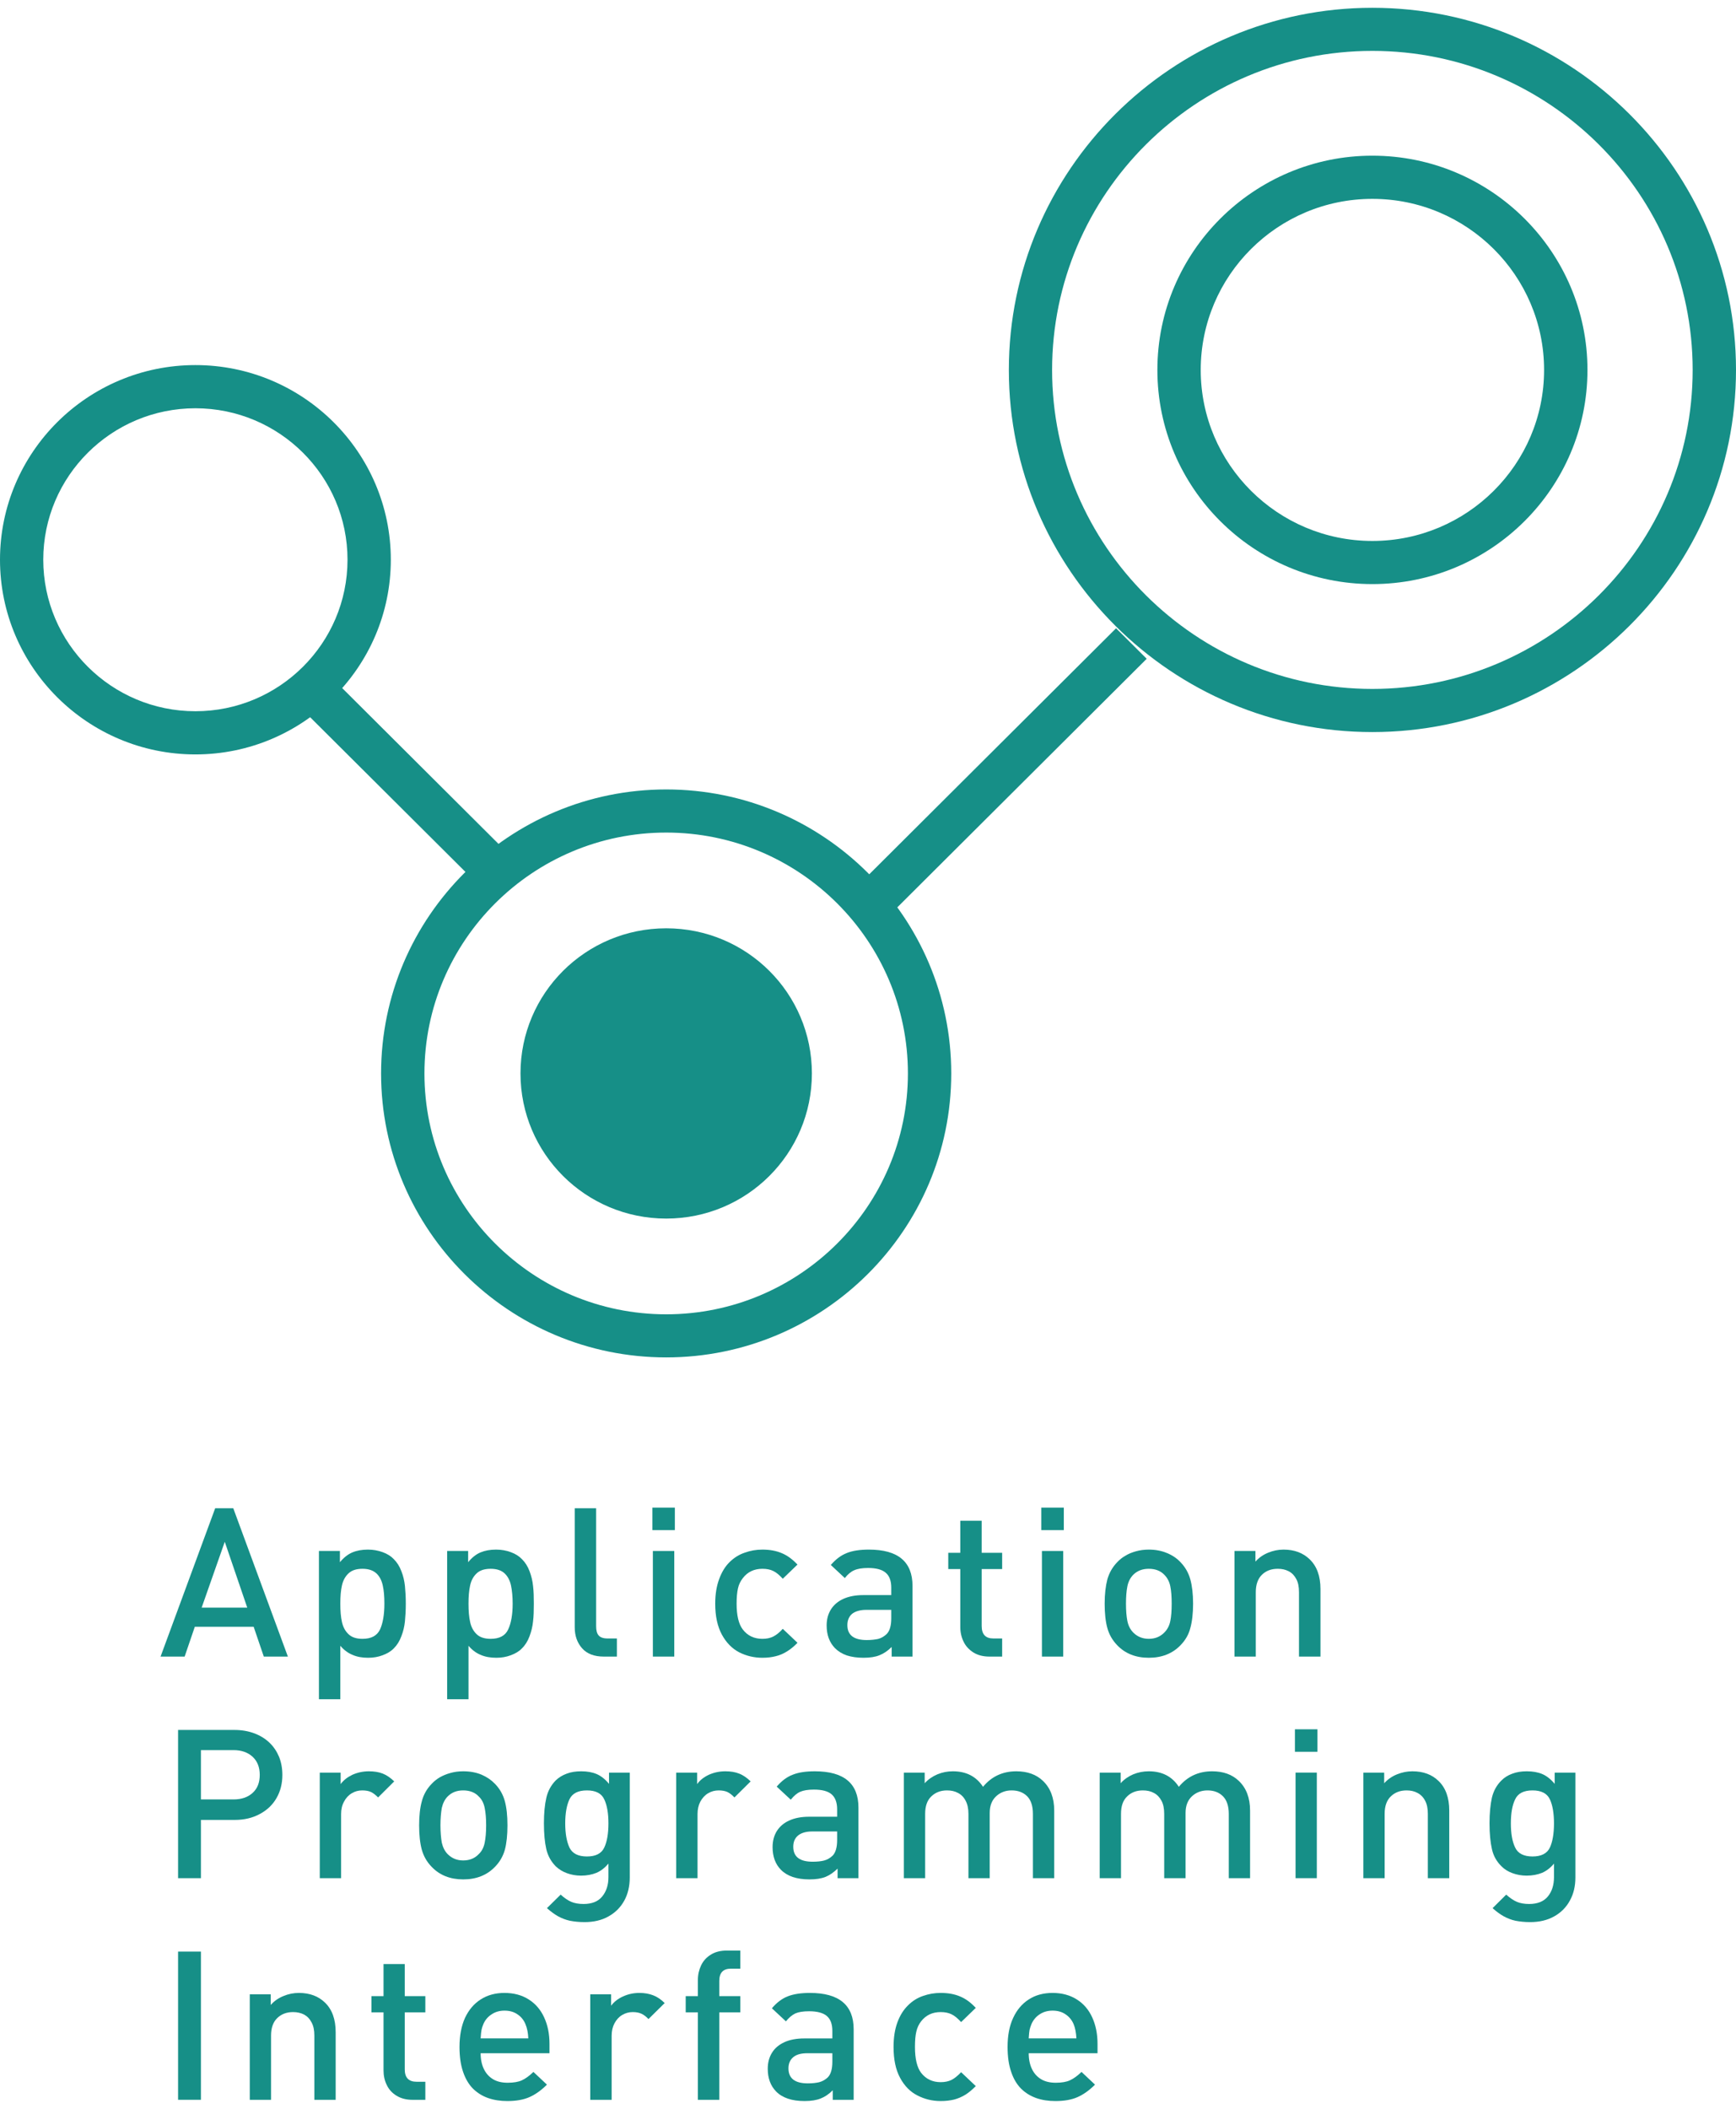 <?xml version="1.0" encoding="UTF-8"?>
<svg width="112px" height="136px" viewBox="0 0 112 136" version="1.1" xmlns="http://www.w3.org/2000/svg" xmlns:xlink="http://www.w3.org/1999/xlink">
    <!-- Generator: Sketch 51.1 (57501) - http://www.bohemiancoding.com/sketch -->
    <title>Untitled</title>
    <desc>Created with Sketch.</desc>
    <defs></defs>
    <g id="Page-1" stroke="none" stroke-width="1" fill="none" fill-rule="evenodd">
        <g id="logo_api" fill="#168F87" fill-rule="nonzero">
            <g id="Group">
                <path d="M12.607,48.654 C5.654,48.654 0,43.02 0,36.097 C0,29.172 5.654,23.545 12.607,23.545 C19.557,23.545 25.214,29.172 25.214,36.097 C25.214,43.02 19.557,48.654 12.607,48.654 Z M12.607,26.33 C7.195,26.33 2.791,30.71 2.791,36.097 C2.791,41.486 7.195,45.869 12.607,45.869 C18.019,45.869 22.42,41.486 22.42,36.097 C22.42,30.71 18.019,26.33 12.607,26.33 Z" id="Shape"></path>
                <path d="M42.981,87.541 C32.835,87.541 24.586,79.329 24.586,69.228 C24.586,59.127 32.835,50.913 42.981,50.913 C53.122,50.913 61.371,59.127 61.371,69.228 C61.371,79.329 53.122,87.541 42.981,87.541 Z M42.981,53.694 C34.377,53.694 27.383,60.665 27.383,69.228 C27.383,77.794 34.377,84.762 42.981,84.762 C51.578,84.762 58.575,77.794 58.575,69.228 C58.575,60.665 51.578,53.694 42.981,53.694 Z" id="Shape"></path>
                <path d="M88.54,47.212 C75.609,47.212 65.087,36.733 65.087,23.859 C65.087,10.982 75.609,0.503 88.54,0.503 C101.477,0.503 112,10.982 112,23.859 C112,36.733 101.477,47.212 88.54,47.212 Z M88.54,3.282 C77.151,3.282 67.877,12.514 67.877,23.859 C67.877,35.198 77.151,44.43 88.54,44.43 C99.936,44.43 109.204,35.198 109.204,23.859 C109.204,12.514 99.936,3.282 88.54,3.282 Z" id="Shape"></path>
                <polygon id="Shape" points="31.014 57.214 19.119 45.369 21.095 43.398 32.99 55.249"></polygon>
                <polygon id="Shape" points="56.301 60.101 54.325 58.133 72.005 40.518 73.981 42.486"></polygon>
                <path d="M88.54,37.669 C80.896,37.669 74.67,31.475 74.67,23.859 C74.67,16.237 80.896,10.04 88.54,10.04 C96.191,10.04 102.417,16.237 102.417,23.859 C102.417,31.475 96.191,37.669 88.54,37.669 Z M88.54,12.825 C82.431,12.825 77.466,17.772 77.466,23.859 C77.466,29.94 82.431,34.887 88.54,34.887 C94.65,34.887 99.618,29.94 99.618,23.859 C99.618,17.772 94.65,12.825 88.54,12.825 Z" id="Shape"></path>
                <path d="M52.38,69.228 C52.38,74.399 48.177,78.588 42.981,78.588 C37.786,78.588 33.58,74.399 33.58,69.228 C33.58,64.054 37.786,59.868 42.981,59.868 C48.177,59.868 52.38,64.054 52.38,69.228 Z" id="Shape"></path>
            </g>
            <g id="Group" transform="translate(10, 97)">
                <path d="M8.573,9.836 L7.02,9.836 L6.364,7.912 L2.569,7.912 L1.912,9.836 L0.359,9.836 L3.883,0.27 L5.05,0.27 L8.573,9.836 Z M5.952,6.679 L4.501,2.433 L3.01,6.679 L5.952,6.679 Z" id="Shape"></path>
                <path d="M16.18,6.423 C16.18,6.851 16.157,7.231 16.125,7.563 C16.09,7.894 16.017,8.214 15.894,8.525 C15.777,8.839 15.617,9.098 15.406,9.307 C15.217,9.502 14.977,9.642 14.688,9.749 C14.399,9.859 14.087,9.912 13.748,9.912 C13.369,9.912 13.036,9.854 12.747,9.726 C12.453,9.609 12.19,9.412 11.956,9.139 L11.956,12.586 L10.576,12.586 L10.576,3.025 L11.93,3.025 L11.93,3.749 C12.178,3.45 12.447,3.238 12.73,3.119 C13.013,2.999 13.349,2.936 13.737,2.936 C14.075,2.936 14.394,2.994 14.694,3.104 C14.989,3.211 15.229,3.363 15.406,3.552 C15.617,3.761 15.777,4.017 15.894,4.325 C16.017,4.633 16.09,4.956 16.125,5.284 C16.157,5.616 16.18,5.993 16.18,6.423 Z M14.799,6.423 C14.799,5.958 14.767,5.569 14.694,5.246 C14.621,4.918 14.487,4.656 14.277,4.464 C14.064,4.272 13.769,4.174 13.387,4.174 C12.99,4.174 12.692,4.272 12.485,4.47 C12.274,4.665 12.134,4.924 12.061,5.246 C11.988,5.569 11.956,5.958 11.956,6.423 C11.956,6.889 11.988,7.284 12.061,7.606 C12.134,7.935 12.274,8.194 12.485,8.392 C12.692,8.592 12.99,8.691 13.387,8.691 C13.95,8.691 14.321,8.493 14.516,8.092 C14.7,7.691 14.799,7.136 14.799,6.423 Z" id="Shape"></path>
                <path d="M24.441,6.423 C24.441,6.851 24.432,7.231 24.391,7.563 C24.359,7.894 24.28,8.214 24.163,8.525 C24.047,8.839 23.886,9.098 23.673,9.307 C23.489,9.502 23.244,9.642 22.958,9.749 C22.666,9.859 22.357,9.912 22.021,9.912 C21.644,9.912 21.303,9.854 21.014,9.726 C20.719,9.609 20.459,9.412 20.226,9.139 L20.226,12.586 L18.848,12.586 L18.848,3.025 L20.203,3.025 L20.203,3.749 C20.448,3.45 20.713,3.238 20.996,3.119 C21.282,2.999 21.615,2.936 22.006,2.936 C22.345,2.936 22.666,2.994 22.961,3.104 C23.256,3.211 23.495,3.363 23.673,3.552 C23.886,3.761 24.047,4.017 24.163,4.325 C24.28,4.633 24.359,4.956 24.391,5.284 C24.432,5.616 24.441,5.993 24.441,6.423 Z M23.075,6.423 C23.075,5.958 23.034,5.569 22.967,5.246 C22.894,4.918 22.756,4.656 22.549,4.464 C22.339,4.272 22.044,4.174 21.656,4.174 C21.259,4.174 20.958,4.272 20.751,4.47 C20.541,4.665 20.401,4.924 20.331,5.246 C20.258,5.569 20.226,5.958 20.226,6.423 C20.226,6.889 20.258,7.284 20.331,7.606 C20.401,7.935 20.541,8.194 20.751,8.392 C20.958,8.592 21.259,8.691 21.656,8.691 C22.216,8.691 22.596,8.493 22.783,8.092 C22.972,7.691 23.075,7.136 23.075,6.423 Z" id="Shape"></path>
                <path d="M29.8,9.836 L28.953,9.836 C28.337,9.836 27.865,9.656 27.552,9.298 C27.24,8.944 27.079,8.493 27.079,7.947 L27.079,0.27 L28.46,0.27 L28.46,7.871 C28.46,8.145 28.51,8.345 28.621,8.47 C28.732,8.598 28.921,8.668 29.193,8.668 L29.8,8.668 L29.8,9.836 Z" id="Shape"></path>
                <path d="M33.539,1.68 L32.088,1.68 L32.088,0.229 L33.539,0.229 L33.539,1.68 Z M33.501,9.836 L32.12,9.836 L32.12,3.025 L33.501,3.025 L33.501,9.836 Z" id="Shape"></path>
                <path d="M41.452,8.947 C41.239,9.165 41.023,9.348 40.79,9.493 C40.556,9.642 40.311,9.749 40.054,9.81 C39.794,9.877 39.508,9.912 39.187,9.912 C38.659,9.912 38.151,9.795 37.69,9.56 C37.228,9.319 36.855,8.938 36.572,8.418 C36.286,7.889 36.143,7.226 36.143,6.423 C36.143,5.807 36.233,5.275 36.4,4.831 C36.566,4.38 36.788,4.019 37.071,3.741 C37.36,3.458 37.684,3.255 38.052,3.133 C38.414,3.002 38.79,2.936 39.187,2.936 C39.672,2.936 40.089,3.017 40.442,3.168 C40.798,3.316 41.128,3.563 41.452,3.9 L40.501,4.816 C40.288,4.581 40.089,4.412 39.894,4.319 C39.698,4.22 39.465,4.174 39.187,4.174 C38.659,4.174 38.23,4.372 37.923,4.778 C37.78,4.961 37.666,5.18 37.611,5.435 C37.553,5.691 37.523,6.017 37.523,6.423 C37.523,7.188 37.658,7.746 37.923,8.089 C38.23,8.493 38.659,8.691 39.187,8.691 C39.459,8.691 39.686,8.645 39.888,8.543 C40.08,8.447 40.288,8.284 40.501,8.045 L41.452,8.947 Z" id="Shape"></path>
                <path d="M48.872,9.836 L47.527,9.836 L47.527,9.217 C47.276,9.464 47.016,9.642 46.742,9.749 C46.476,9.859 46.126,9.912 45.708,9.912 C45.297,9.912 44.94,9.859 44.634,9.761 C44.333,9.656 44.079,9.502 43.872,9.295 C43.51,8.923 43.332,8.435 43.332,7.831 C43.332,7.441 43.42,7.101 43.601,6.807 C43.782,6.511 44.05,6.281 44.4,6.118 C44.757,5.956 45.183,5.871 45.685,5.871 L47.5,5.871 L47.5,5.389 C47.5,4.956 47.383,4.63 47.144,4.43 C46.905,4.22 46.525,4.122 46.003,4.122 C45.623,4.122 45.329,4.171 45.113,4.267 C44.903,4.354 44.695,4.528 44.505,4.772 L43.601,3.927 C43.916,3.563 44.255,3.305 44.628,3.159 C45.002,3.008 45.48,2.936 46.058,2.936 C47.938,2.936 48.872,3.72 48.872,5.281 L48.872,9.836 Z M47.5,7.374 L47.5,6.822 L45.892,6.822 C45.498,6.822 45.188,6.912 44.978,7.075 C44.774,7.249 44.669,7.493 44.669,7.807 C44.669,8.45 45.084,8.77 45.918,8.77 C46.213,8.77 46.458,8.74 46.66,8.697 C46.852,8.645 47.039,8.54 47.206,8.38 C47.398,8.185 47.5,7.854 47.5,7.374 Z" id="Shape"></path>
                <path d="M54.655,9.836 L53.837,9.836 C53.432,9.836 53.087,9.749 52.801,9.572 C52.524,9.395 52.305,9.165 52.168,8.877 C52.028,8.592 51.955,8.278 51.955,7.938 L51.955,4.191 L51.178,4.191 L51.178,3.144 L51.955,3.144 L51.955,1.075 L53.335,1.075 L53.335,3.144 L54.655,3.144 L54.655,4.191 L53.335,4.191 L53.335,7.871 C53.335,8.4 53.586,8.668 54.085,8.668 L54.655,8.668 L54.655,9.836 Z" id="Shape"></path>
                <path d="M58.633,1.68 L57.179,1.68 L57.179,0.229 L58.633,0.229 L58.633,1.68 Z M58.595,9.836 L57.221,9.836 L57.221,3.025 L58.595,3.025 L58.595,9.836 Z" id="Shape"></path>
                <path d="M66.973,6.423 C66.973,7.051 66.911,7.578 66.795,7.996 C66.689,8.418 66.474,8.784 66.161,9.104 C65.644,9.642 64.959,9.912 64.115,9.912 C63.274,9.912 62.594,9.642 62.078,9.104 C61.771,8.784 61.558,8.418 61.441,7.993 C61.325,7.572 61.269,7.048 61.269,6.423 C61.269,5.81 61.33,5.29 61.441,4.86 C61.564,4.436 61.771,4.064 62.078,3.749 C62.226,3.589 62.399,3.45 62.6,3.336 C62.796,3.211 63.023,3.119 63.286,3.046 C63.546,2.973 63.823,2.936 64.115,2.936 C64.565,2.936 64.959,3.017 65.303,3.165 C65.65,3.308 65.933,3.505 66.161,3.749 C66.468,4.064 66.678,4.436 66.795,4.857 C66.911,5.281 66.973,5.802 66.973,6.423 Z M65.592,6.423 C65.592,5.982 65.566,5.61 65.504,5.305 C65.443,4.999 65.309,4.752 65.119,4.561 C64.871,4.302 64.535,4.174 64.115,4.174 C63.7,4.174 63.373,4.302 63.111,4.561 C62.924,4.752 62.796,4.999 62.734,5.305 C62.673,5.61 62.644,5.982 62.644,6.423 C62.644,6.865 62.673,7.237 62.734,7.543 C62.796,7.848 62.924,8.092 63.111,8.284 C63.379,8.554 63.718,8.691 64.115,8.691 C64.521,8.691 64.853,8.554 65.119,8.284 C65.309,8.092 65.443,7.848 65.504,7.543 C65.566,7.237 65.592,6.865 65.592,6.423 Z" id="Shape"></path>
                <path d="M75.192,9.836 L73.806,9.836 L73.806,5.685 C73.806,5.345 73.756,5.06 73.628,4.831 C73.511,4.607 73.348,4.439 73.143,4.333 C72.933,4.223 72.7,4.174 72.437,4.174 C72.019,4.174 71.684,4.299 71.418,4.555 C71.153,4.813 71.018,5.191 71.018,5.685 L71.018,9.836 L69.643,9.836 L69.643,3.025 L70.995,3.025 L70.995,3.711 C71.223,3.458 71.491,3.267 71.818,3.136 C72.136,3.005 72.466,2.936 72.811,2.936 C73.505,2.936 74.072,3.15 74.495,3.563 C74.956,4.005 75.192,4.644 75.192,5.479 L75.192,9.836 Z" id="Shape"></path>
                <path d="M8.217,17.466 C8.217,18.019 8.095,18.516 7.843,18.955 C7.59,19.396 7.231,19.74 6.758,19.99 C6.291,20.243 5.753,20.37 5.141,20.37 L2.963,20.37 L2.963,24.126 L1.489,24.126 L1.489,14.568 L5.141,14.568 C5.59,14.568 6.013,14.641 6.404,14.784 C6.793,14.932 7.12,15.132 7.394,15.397 C7.66,15.653 7.861,15.958 8.007,16.307 C8.144,16.652 8.217,17.042 8.217,17.466 Z M6.758,17.466 C6.758,16.969 6.603,16.58 6.296,16.295 C5.987,16.013 5.576,15.868 5.062,15.868 L2.963,15.868 L2.963,19.048 L5.062,19.048 C5.578,19.048 5.987,18.911 6.296,18.629 C6.609,18.347 6.758,17.957 6.758,17.466 Z" id="Shape"></path>
                <path d="M15.433,17.885 L14.394,18.92 C14.233,18.757 14.081,18.641 13.938,18.571 C13.792,18.502 13.603,18.466 13.369,18.466 C13.124,18.466 12.896,18.527 12.692,18.652 C12.479,18.78 12.312,18.963 12.196,19.19 C12.067,19.42 12.006,19.688 12.006,19.993 L12.006,24.126 L10.631,24.126 L10.631,17.321 L11.977,17.321 L11.977,18.06 C12.164,17.804 12.418,17.609 12.742,17.455 C13.069,17.31 13.425,17.234 13.798,17.234 C14.137,17.234 14.432,17.28 14.694,17.382 C14.942,17.478 15.194,17.652 15.433,17.885 Z" id="Shape"></path>
                <path d="M22.739,20.719 C22.739,21.344 22.683,21.873 22.573,22.289 C22.456,22.707 22.245,23.077 21.933,23.396 C21.411,23.937 20.731,24.205 19.884,24.205 C19.046,24.205 18.366,23.937 17.85,23.396 C17.538,23.077 17.33,22.707 17.213,22.289 C17.097,21.864 17.041,21.341 17.041,20.719 C17.041,20.103 17.097,19.582 17.219,19.152 C17.33,18.728 17.546,18.353 17.85,18.042 C17.998,17.882 18.171,17.746 18.366,17.627 C18.568,17.513 18.796,17.414 19.055,17.344 C19.318,17.269 19.589,17.234 19.884,17.234 C20.337,17.234 20.731,17.31 21.075,17.455 C21.42,17.606 21.703,17.801 21.933,18.042 C22.24,18.356 22.45,18.728 22.567,19.149 C22.683,19.571 22.739,20.094 22.739,20.719 Z M21.364,20.719 C21.364,20.274 21.332,19.896 21.271,19.597 C21.209,19.292 21.087,19.045 20.885,18.856 C20.64,18.594 20.302,18.466 19.884,18.466 C19.473,18.466 19.14,18.594 18.883,18.856 C18.696,19.045 18.574,19.292 18.503,19.597 C18.451,19.896 18.416,20.274 18.416,20.719 C18.416,21.161 18.451,21.536 18.503,21.838 C18.574,22.141 18.696,22.388 18.883,22.577 C19.157,22.85 19.484,22.983 19.884,22.983 C20.29,22.983 20.626,22.85 20.885,22.577 C21.087,22.388 21.209,22.141 21.271,21.838 C21.332,21.536 21.364,21.161 21.364,20.719 Z" id="Shape"></path>
                <path d="M30.629,24.082 C30.629,24.646 30.512,25.141 30.278,25.571 C30.039,26.004 29.706,26.341 29.266,26.588 C28.831,26.838 28.308,26.96 27.707,26.96 C27.351,26.96 27.044,26.925 26.773,26.873 C26.502,26.815 26.244,26.716 25.999,26.582 C25.766,26.448 25.526,26.274 25.287,26.059 L26.172,25.187 C26.405,25.402 26.642,25.559 26.852,25.652 C27.068,25.745 27.336,25.791 27.651,25.791 C28.192,25.791 28.597,25.629 28.86,25.297 C29.123,24.972 29.254,24.559 29.254,24.062 L29.254,23.187 C29.015,23.466 28.761,23.664 28.469,23.786 C28.186,23.899 27.859,23.963 27.485,23.963 C27.161,23.963 26.858,23.908 26.572,23.803 C26.288,23.699 26.049,23.55 25.848,23.355 C25.55,23.05 25.343,22.681 25.243,22.245 C25.144,21.809 25.092,21.257 25.092,20.594 C25.092,19.932 25.144,19.382 25.249,18.935 C25.348,18.498 25.556,18.129 25.848,17.827 C26.043,17.638 26.279,17.49 26.557,17.388 C26.834,17.28 27.152,17.234 27.497,17.234 C27.879,17.234 28.209,17.292 28.492,17.411 C28.775,17.533 29.044,17.743 29.292,18.045 L29.292,17.321 L30.629,17.321 L30.629,24.082 Z M29.254,20.594 C29.254,19.943 29.166,19.423 28.983,19.042 C28.804,18.655 28.431,18.466 27.868,18.466 C27.301,18.466 26.928,18.652 26.741,19.036 C26.563,19.414 26.466,19.932 26.466,20.594 C26.466,21.257 26.563,21.771 26.741,22.158 C26.928,22.536 27.301,22.727 27.868,22.727 C28.431,22.727 28.804,22.536 28.983,22.155 C29.166,21.769 29.254,21.245 29.254,20.594 Z" id="Shape"></path>
                <path d="M38.428,17.885 L37.383,18.92 C37.228,18.757 37.077,18.641 36.934,18.571 C36.788,18.502 36.592,18.466 36.364,18.466 C36.117,18.466 35.892,18.527 35.681,18.652 C35.468,18.78 35.308,18.963 35.182,19.19 C35.063,19.42 35.002,19.688 35.002,19.993 L35.002,24.126 L33.624,24.126 L33.624,17.321 L34.975,17.321 L34.975,18.06 C35.159,17.804 35.41,17.609 35.737,17.455 C36.064,17.31 36.414,17.234 36.794,17.234 C37.132,17.234 37.43,17.28 37.684,17.382 C37.941,17.478 38.189,17.652 38.428,17.885 Z" id="Shape"></path>
                <path d="M45.384,24.126 L44.038,24.126 L44.038,23.51 C43.782,23.757 43.525,23.937 43.253,24.047 C42.982,24.152 42.637,24.205 42.22,24.205 C41.803,24.205 41.452,24.152 41.146,24.05 C40.84,23.946 40.588,23.794 40.384,23.588 C40.022,23.222 39.844,22.727 39.844,22.126 C39.844,21.736 39.931,21.396 40.11,21.1 C40.294,20.806 40.556,20.571 40.912,20.411 C41.263,20.248 41.697,20.164 42.202,20.164 L44.009,20.164 L44.009,19.682 C44.009,19.246 43.887,18.923 43.653,18.719 C43.42,18.516 43.037,18.414 42.515,18.414 C42.13,18.414 41.835,18.463 41.622,18.557 C41.406,18.652 41.213,18.824 41.017,19.065 L40.11,18.222 C40.422,17.856 40.766,17.597 41.14,17.455 C41.511,17.304 41.989,17.234 42.57,17.234 C44.444,17.234 45.384,18.013 45.384,19.577 L45.384,24.126 Z M44.009,21.667 L44.009,21.114 L42.404,21.114 C42.007,21.114 41.7,21.202 41.49,21.373 C41.283,21.545 41.178,21.783 41.178,22.1 C41.178,22.745 41.595,23.065 42.43,23.065 C42.725,23.065 42.97,23.039 43.166,22.989 C43.364,22.937 43.548,22.835 43.717,22.675 C43.91,22.477 44.009,22.144 44.009,21.667 Z" id="Shape"></path>
                <path d="M58.014,24.126 L56.639,24.126 L56.639,19.978 C56.639,19.472 56.514,19.088 56.263,18.838 C56.006,18.588 55.679,18.466 55.265,18.466 C54.871,18.466 54.538,18.594 54.267,18.844 C53.992,19.1 53.852,19.455 53.852,19.917 L53.852,24.126 L52.48,24.126 L52.48,19.978 C52.48,19.641 52.419,19.353 52.296,19.129 C52.179,18.902 52.013,18.734 51.806,18.629 C51.599,18.516 51.365,18.466 51.099,18.466 C50.688,18.466 50.355,18.594 50.087,18.85 C49.818,19.106 49.687,19.478 49.687,19.978 L49.687,24.126 L48.312,24.126 L48.312,17.321 L49.657,17.321 L49.657,18.004 C49.882,17.757 50.154,17.568 50.472,17.432 C50.787,17.301 51.12,17.234 51.476,17.234 C52.34,17.234 52.985,17.568 53.42,18.234 C53.972,17.568 54.687,17.234 55.568,17.234 C56.286,17.234 56.864,17.443 57.291,17.856 C57.775,18.321 58.014,18.957 58.014,19.769 L58.014,24.126 Z" id="Shape"></path>
                <path d="M70.65,24.126 L69.276,24.126 L69.276,19.978 C69.276,19.472 69.147,19.088 68.893,18.838 C68.642,18.588 68.31,18.466 67.901,18.466 C67.513,18.466 67.174,18.594 66.9,18.844 C66.628,19.1 66.488,19.455 66.488,19.917 L66.488,24.126 L65.11,24.126 L65.11,19.978 C65.11,19.641 65.055,19.353 64.932,19.129 C64.81,18.902 64.646,18.734 64.442,18.629 C64.237,18.516 64.001,18.466 63.736,18.466 C63.324,18.466 62.983,18.594 62.723,18.85 C62.451,19.106 62.323,19.478 62.323,19.978 L62.323,24.126 L60.948,24.126 L60.948,17.321 L62.299,17.321 L62.299,18.004 C62.521,17.757 62.79,17.568 63.105,17.432 C63.423,17.301 63.759,17.234 64.115,17.234 C64.976,17.234 65.621,17.568 66.053,18.234 C66.608,17.568 67.317,17.234 68.201,17.234 C68.925,17.234 69.498,17.443 69.927,17.856 C70.411,18.321 70.65,18.957 70.65,19.769 L70.65,24.126 Z" id="Shape"></path>
                <path d="M74.997,15.975 L73.543,15.975 L73.543,14.525 L74.997,14.525 L74.997,15.975 Z M74.956,24.126 L73.584,24.126 L73.584,17.318 L74.956,17.318 L74.956,24.126 Z" id="Shape"></path>
                <path d="M83.5,24.126 L82.119,24.126 L82.119,19.978 C82.119,19.641 82.064,19.353 81.941,19.129 C81.824,18.902 81.655,18.734 81.451,18.629 C81.246,18.516 81.01,18.466 80.75,18.466 C80.333,18.466 79.997,18.594 79.731,18.85 C79.466,19.106 79.331,19.478 79.331,19.978 L79.331,24.126 L77.957,24.126 L77.957,17.321 L79.302,17.321 L79.302,18.004 C79.53,17.754 79.804,17.562 80.125,17.432 C80.45,17.301 80.776,17.234 81.121,17.234 C81.824,17.234 82.385,17.443 82.808,17.856 C83.269,18.301 83.5,18.935 83.5,19.769 L83.5,24.126 Z" id="Shape"></path>
                <path d="M91.638,24.082 C91.638,24.646 91.521,25.141 91.282,25.571 C91.048,26.004 90.715,26.341 90.275,26.588 C89.834,26.838 89.314,26.96 88.713,26.96 C88.363,26.96 88.047,26.925 87.776,26.873 C87.504,26.815 87.254,26.716 87.008,26.582 C86.769,26.448 86.535,26.274 86.296,26.059 L87.175,25.187 C87.414,25.402 87.645,25.559 87.861,25.652 C88.077,25.745 88.345,25.791 88.654,25.791 C89.2,25.791 89.6,25.629 89.869,25.297 C90.132,24.972 90.257,24.559 90.257,24.062 L90.257,23.187 C90.026,23.466 89.764,23.664 89.478,23.786 C89.189,23.899 88.868,23.963 88.494,23.963 C88.167,23.963 87.866,23.908 87.578,23.803 C87.294,23.699 87.052,23.55 86.865,23.355 C86.553,23.05 86.346,22.681 86.252,22.245 C86.153,21.809 86.098,21.257 86.098,20.594 C86.098,19.932 86.153,19.382 86.252,18.935 C86.357,18.498 86.559,18.129 86.865,17.827 C87.052,17.638 87.283,17.49 87.566,17.388 C87.849,17.28 88.161,17.234 88.506,17.234 C88.882,17.234 89.218,17.292 89.501,17.411 C89.784,17.533 90.053,17.743 90.301,18.045 L90.301,17.321 L91.638,17.321 L91.638,24.082 Z M90.257,20.594 C90.257,19.943 90.17,19.423 89.992,19.042 C89.808,18.655 89.434,18.466 88.874,18.466 C88.31,18.466 87.936,18.652 87.755,19.036 C87.566,19.414 87.475,19.932 87.475,20.594 C87.475,21.257 87.566,21.771 87.755,22.158 C87.936,22.536 88.31,22.727 88.874,22.727 C89.434,22.727 89.808,22.536 89.992,22.155 C90.17,21.769 90.257,21.245 90.257,20.594 Z" id="Shape"></path>
                <polygon id="Shape" points="2.963 38.419 1.489 38.419 1.489 28.861 2.963 28.861"></polygon>
                <path d="M11.656,38.421 L10.281,38.421 L10.281,34.273 C10.281,33.931 10.225,33.651 10.097,33.422 C9.98,33.195 9.82,33.032 9.612,32.919 C9.408,32.815 9.169,32.762 8.906,32.762 C8.495,32.762 8.156,32.89 7.89,33.145 C7.622,33.404 7.487,33.779 7.487,34.273 L7.487,38.421 L6.115,38.421 L6.115,31.614 L7.467,31.614 L7.467,32.303 C7.689,32.047 7.966,31.858 8.29,31.727 C8.605,31.593 8.941,31.527 9.286,31.527 C9.98,31.527 10.544,31.739 10.967,32.151 C11.428,32.596 11.656,33.23 11.656,34.067 L11.656,38.421 Z" id="Shape"></path>
                <path d="M17.441,38.421 L16.618,38.421 C16.212,38.421 15.873,38.334 15.585,38.157 C15.299,37.985 15.088,37.753 14.954,37.465 C14.811,37.18 14.744,36.869 14.744,36.523 L14.744,32.779 L13.965,32.779 L13.965,31.733 L14.744,31.733 L14.744,29.664 L16.113,29.664 L16.113,31.733 L17.441,31.733 L17.441,32.779 L16.113,32.779 L16.113,36.462 C16.113,36.988 16.367,37.256 16.875,37.256 L17.441,37.256 L17.441,38.421 Z" id="Shape"></path>
                <path d="M25.451,35.416 L21.008,35.416 C21.008,35.811 21.081,36.151 21.215,36.43 C21.349,36.709 21.542,36.93 21.805,37.09 C22.059,37.244 22.371,37.32 22.756,37.32 C23.133,37.32 23.439,37.268 23.67,37.163 C23.904,37.055 24.149,36.878 24.414,36.622 L25.287,37.442 C24.914,37.811 24.537,38.081 24.157,38.247 C23.775,38.416 23.296,38.5 22.73,38.5 C22.289,38.5 21.878,38.439 21.504,38.311 C21.125,38.18 20.804,37.98 20.523,37.709 C20.246,37.43 20.03,37.07 19.878,36.622 C19.724,36.177 19.645,35.645 19.645,35.012 C19.645,34.279 19.767,33.654 20.001,33.134 C20.246,32.617 20.582,32.218 21.02,31.942 C21.455,31.666 21.96,31.527 22.543,31.527 C23.145,31.527 23.664,31.666 24.102,31.942 C24.543,32.218 24.876,32.605 25.103,33.099 C25.334,33.596 25.451,34.163 25.451,34.809 L25.451,35.416 Z M24.085,34.459 C24.07,34.108 24.009,33.794 23.898,33.535 C23.79,33.273 23.618,33.062 23.384,32.907 C23.151,32.745 22.873,32.669 22.549,32.669 C22.234,32.669 21.96,32.745 21.72,32.907 C21.475,33.062 21.3,33.273 21.186,33.535 C21.125,33.681 21.087,33.8 21.066,33.907 C21.043,34.012 21.026,34.198 21.008,34.459 L24.085,34.459 Z" id="Shape"></path>
                <path d="M60.808,35.416 L56.368,35.416 C56.368,35.811 56.441,36.151 56.575,36.43 C56.707,36.709 56.902,36.93 57.165,37.09 C57.419,37.244 57.737,37.32 58.113,37.32 C58.487,37.32 58.8,37.268 59.027,37.163 C59.264,37.055 59.512,36.878 59.775,36.622 L60.647,37.442 C60.274,37.811 59.897,38.081 59.518,38.247 C59.135,38.416 58.662,38.5 58.087,38.5 C57.641,38.5 57.235,38.439 56.864,38.311 C56.491,38.18 56.161,37.98 55.884,37.709 C55.606,37.43 55.387,37.07 55.239,36.622 C55.084,36.177 55.005,35.645 55.005,35.012 C55.005,34.279 55.122,33.654 55.367,33.134 C55.606,32.617 55.945,32.218 56.38,31.942 C56.806,31.666 57.32,31.527 57.909,31.527 C58.505,31.527 59.021,31.666 59.462,31.942 C59.906,32.218 60.236,32.605 60.463,33.099 C60.691,33.596 60.808,34.163 60.808,34.809 L60.808,35.416 Z M59.445,34.459 C59.427,34.108 59.372,33.794 59.264,33.535 C59.15,33.273 58.978,33.062 58.744,32.907 C58.511,32.745 58.233,32.669 57.909,32.669 C57.591,32.669 57.32,32.745 57.075,32.907 C56.835,33.062 56.663,33.273 56.546,33.535 C56.491,33.681 56.447,33.8 56.424,33.907 C56.403,34.012 56.386,34.198 56.368,34.459 L59.445,34.459 Z" id="Shape"></path>
                <path d="M32.882,32.181 L31.837,33.212 C31.68,33.05 31.531,32.934 31.385,32.87 C31.242,32.8 31.052,32.762 30.819,32.762 C30.573,32.762 30.346,32.826 30.138,32.951 C29.928,33.076 29.768,33.256 29.645,33.486 C29.523,33.715 29.461,33.98 29.461,34.288 L29.461,38.421 L28.081,38.421 L28.081,31.614 L29.426,31.614 L29.426,32.352 C29.61,32.105 29.867,31.901 30.191,31.756 C30.518,31.605 30.868,31.527 31.253,31.527 C31.586,31.527 31.881,31.579 32.141,31.681 C32.398,31.779 32.643,31.942 32.882,32.181 Z" id="Shape"></path>
                <path d="M37.763,32.779 L36.406,32.779 L36.406,38.421 L35.025,38.421 L35.025,32.779 L34.239,32.779 L34.239,31.733 L35.025,31.733 L35.025,30.686 C35.025,30.344 35.098,30.036 35.235,29.745 C35.375,29.454 35.585,29.225 35.865,29.056 C36.143,28.881 36.487,28.794 36.899,28.794 L37.763,28.794 L37.763,29.963 L37.156,29.963 C36.654,29.963 36.406,30.225 36.406,30.753 L36.406,31.733 L37.763,31.733 L37.763,32.779 Z" id="Shape"></path>
                <path d="M45.075,38.421 L43.726,38.421 L43.726,37.805 C43.478,38.055 43.215,38.232 42.941,38.337 C42.669,38.445 42.325,38.5 41.908,38.5 C41.496,38.5 41.134,38.448 40.834,38.346 C40.533,38.244 40.276,38.093 40.072,37.884 C39.71,37.512 39.532,37.023 39.532,36.419 C39.532,36.032 39.619,35.689 39.8,35.395 C39.981,35.093 40.25,34.87 40.6,34.706 C40.95,34.544 41.391,34.462 41.89,34.462 L43.7,34.462 L43.7,33.98 C43.7,33.541 43.583,33.221 43.344,33.015 C43.11,32.815 42.725,32.709 42.202,32.709 C41.817,32.709 41.528,32.756 41.312,32.849 C41.102,32.951 40.895,33.12 40.705,33.361 L39.8,32.518 C40.11,32.148 40.454,31.89 40.828,31.745 C41.201,31.599 41.68,31.527 42.252,31.527 C44.132,31.527 45.075,32.309 45.075,33.873 L45.075,38.421 Z M43.7,35.962 L43.7,35.416 L42.092,35.416 C41.692,35.416 41.391,35.494 41.184,35.666 C40.974,35.837 40.868,36.081 40.868,36.393 C40.868,37.038 41.283,37.36 42.118,37.36 C42.416,37.36 42.658,37.331 42.853,37.285 C43.052,37.232 43.239,37.128 43.402,36.977 C43.601,36.776 43.7,36.442 43.7,35.962 Z" id="Shape"></path>
                <path d="M52.953,37.535 C52.74,37.753 52.524,37.939 52.296,38.084 C52.057,38.232 51.811,38.337 51.555,38.404 C51.301,38.465 51.009,38.5 50.688,38.5 C50.16,38.5 49.657,38.381 49.196,38.143 C48.729,37.91 48.356,37.532 48.072,37.006 C47.786,36.48 47.649,35.814 47.649,35.012 C47.649,34.393 47.734,33.867 47.9,33.419 C48.067,32.968 48.294,32.611 48.58,32.332 C48.861,32.047 49.185,31.846 49.552,31.721 C49.92,31.59 50.297,31.527 50.688,31.527 C51.178,31.527 51.593,31.605 51.943,31.756 C52.299,31.901 52.635,32.148 52.953,32.492 L52.007,33.407 C51.788,33.169 51.593,33.001 51.394,32.907 C51.205,32.812 50.971,32.762 50.688,32.762 C50.16,32.762 49.736,32.959 49.424,33.361 C49.275,33.553 49.173,33.776 49.117,34.026 C49.056,34.279 49.03,34.608 49.03,35.015 C49.03,35.779 49.164,36.331 49.424,36.677 C49.736,37.081 50.16,37.282 50.688,37.282 C50.959,37.282 51.196,37.232 51.388,37.137 C51.59,37.035 51.788,36.869 52.007,36.64 L52.953,37.535 Z" id="Shape"></path>
            </g>
        </g>
    </g>
</svg>